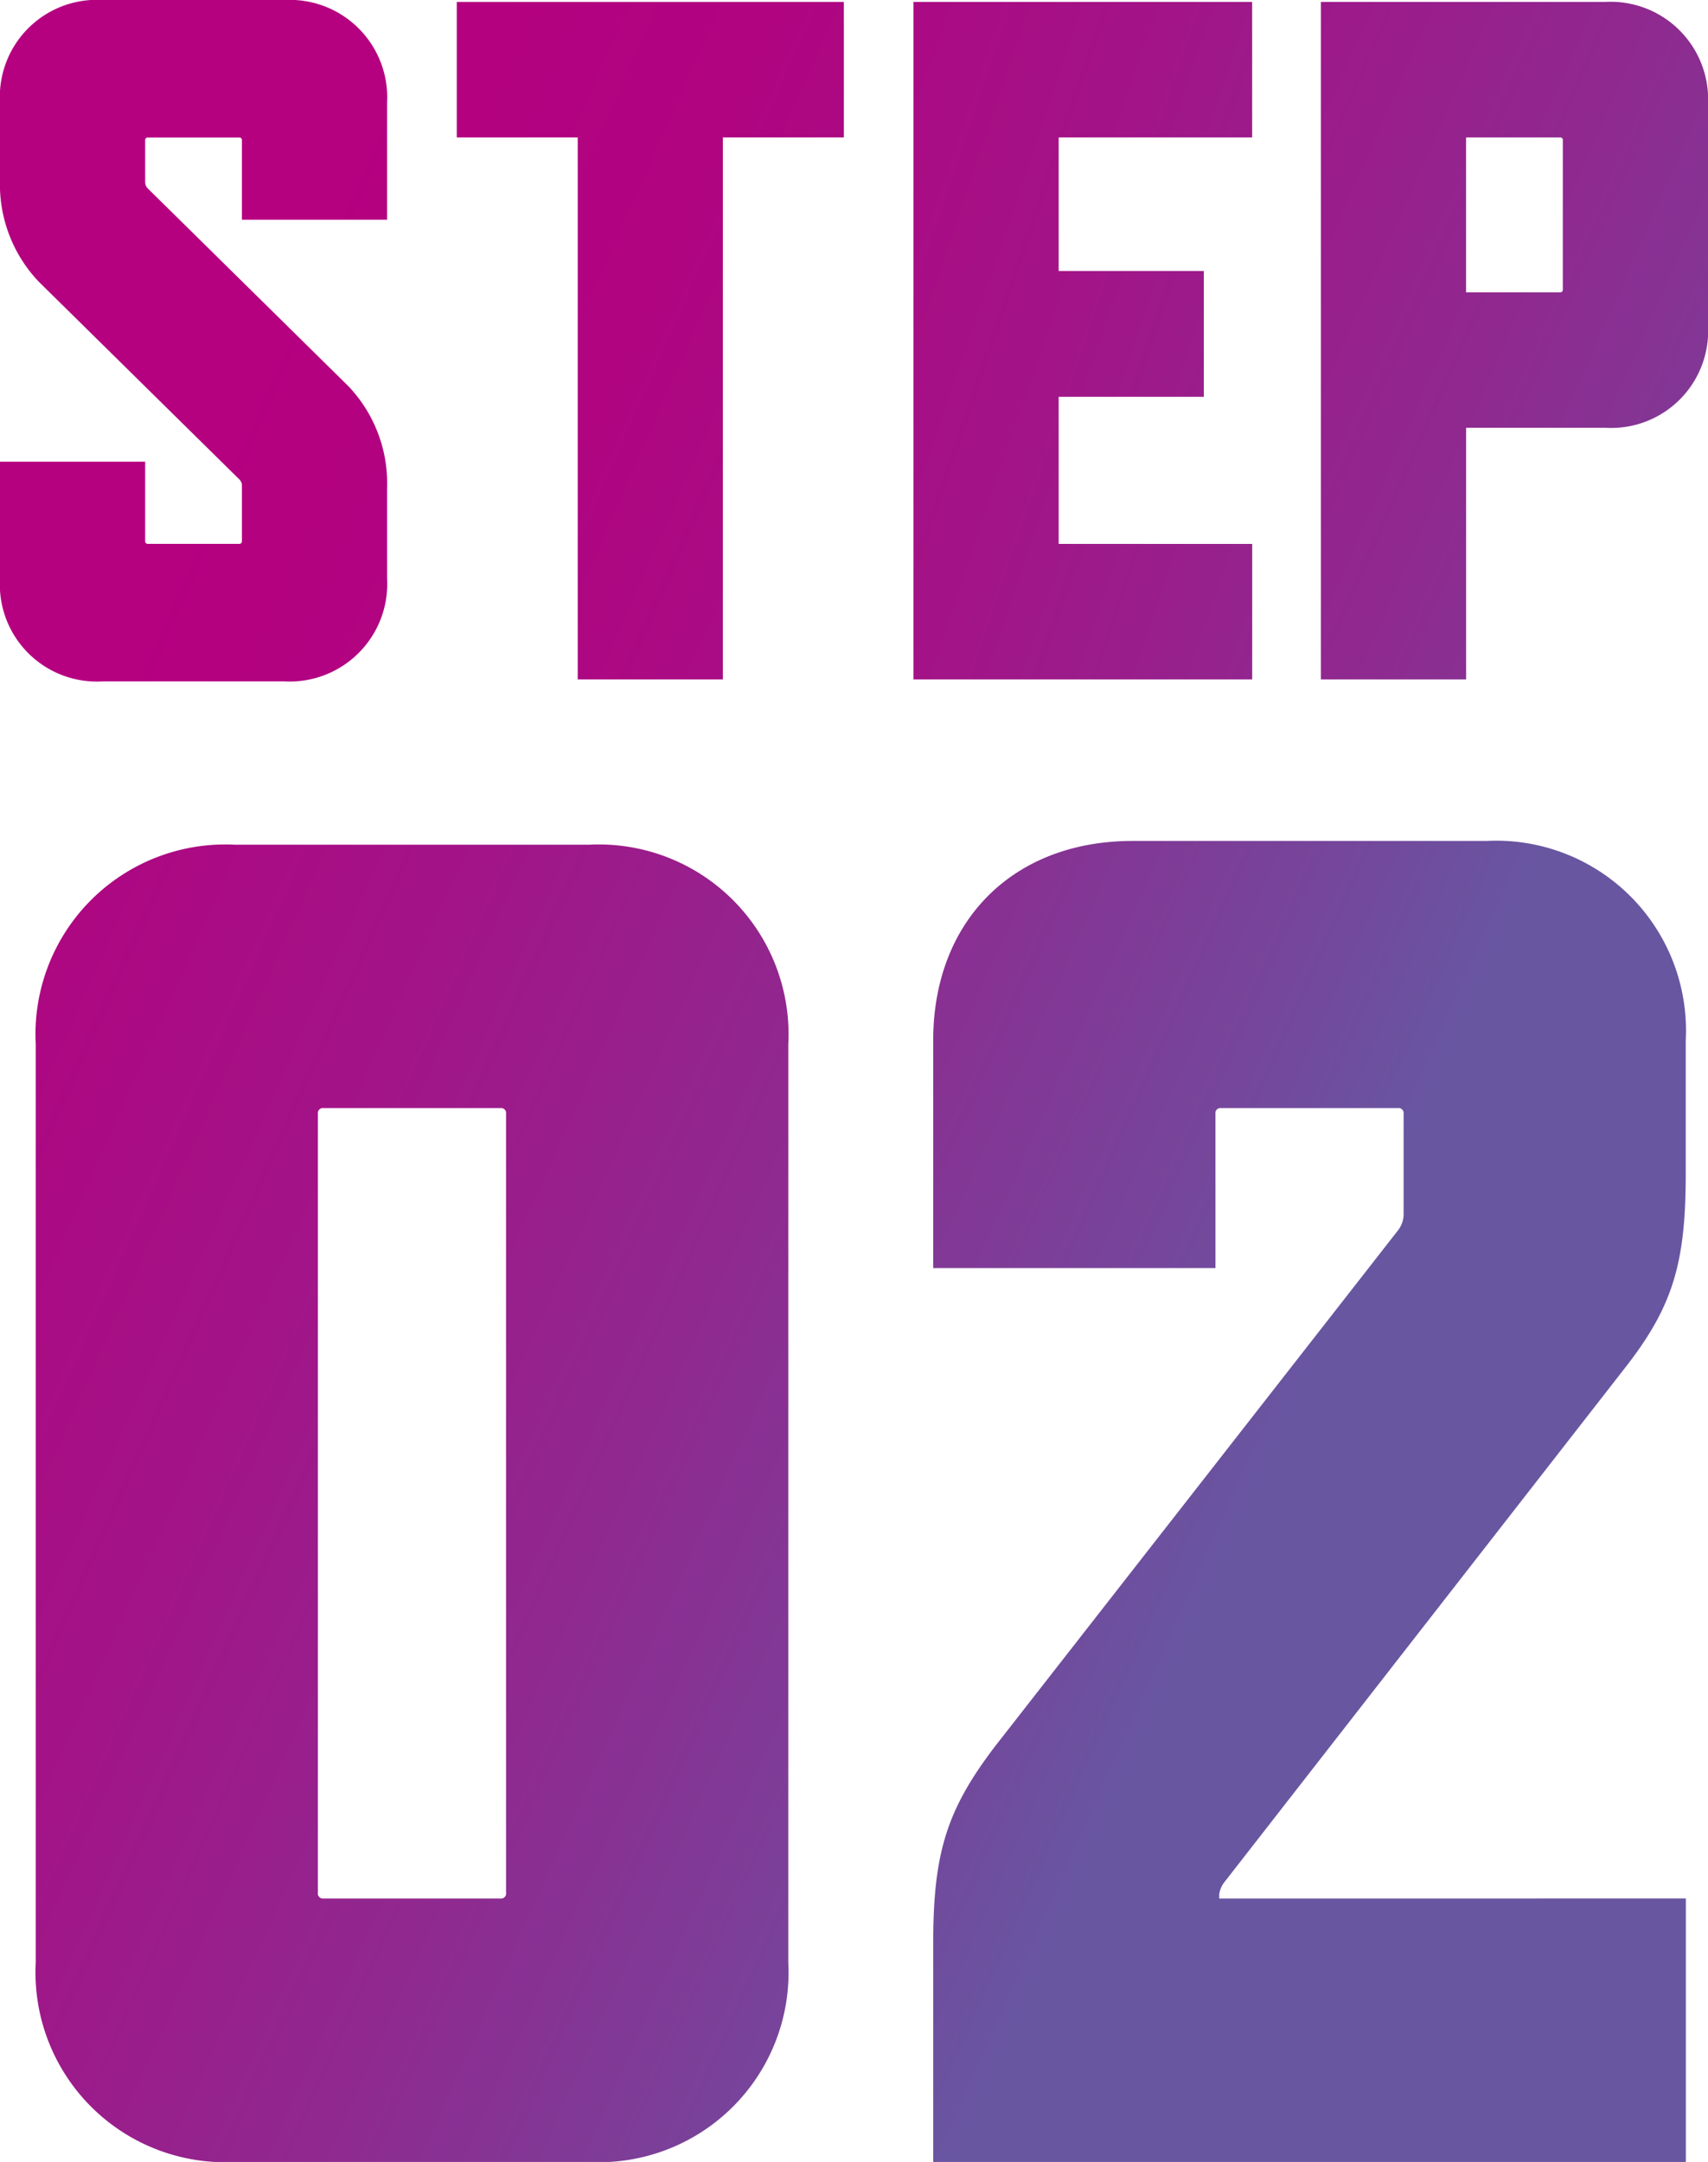 <svg xmlns="http://www.w3.org/2000/svg" xmlns:xlink="http://www.w3.org/1999/xlink" width="71.114" height="90" viewBox="0 0 71.114 90"><defs><linearGradient id="a" x1="-0.236" y1="-0.538" x2="2.133" y2="1.306" gradientUnits="objectBoundingBox"><stop offset="0.04" stop-color="#b50080"/><stop offset="0.168" stop-color="#b00481"/><stop offset="0.32" stop-color="#a31387"/><stop offset="0.482" stop-color="#8e2a90"/><stop offset="0.652" stop-color="#714b9d"/><stop offset="0.698" stop-color="#6856a1"/></linearGradient><linearGradient id="b" x1="-1.429" y1="-0.534" x2="0.941" y2="1.305" xlink:href="#a"/><linearGradient id="c" x1="1.051" y1="-0.392" x2="5.658" y2="3.173" xlink:href="#a"/><linearGradient id="d" x1="-0.129" y1="-0.397" x2="4.478" y2="3.188" xlink:href="#a"/><linearGradient id="e" x1="-1.496" y1="-0.397" x2="3.769" y2="3.188" xlink:href="#a"/><linearGradient id="f" x1="-2.362" y1="-0.397" x2="2.245" y2="3.188" xlink:href="#a"/></defs><g transform="translate(35.557 45)"><g transform="translate(-35.557 -45)"><g transform="translate(1.484 35.003)"><path d="M25.1,103.709H10.367a7.9,7.9,0,0,1-8.3-8.3V57.173a7.9,7.9,0,0,1,8.3-8.3H25.1a7.9,7.9,0,0,1,8.3,8.3V95.4A7.9,7.9,0,0,1,25.1,103.709ZM14.05,92.741h7.364a.208.208,0,0,0,.235-.235V60.071a.208.208,0,0,0-.235-.235H14.05a.208.208,0,0,0-.235.235V92.506A.208.208,0,0,0,14.05,92.741Z" transform="translate(-2.063 -48.711)" fill="url(#a)"/><path d="M85.342,92.679v10.968H54.005V94.559c0-3.761.548-5.562,2.585-8.227L73.355,64.868a1.1,1.1,0,0,0,.235-.705V60.01a.208.208,0,0,0-.235-.235H65.991a.208.208,0,0,0-.235.235v6.425H54.005v-9.48c0-4.935,3.289-8.3,8.3-8.3H77.037a7.9,7.9,0,0,1,8.3,8.3v5.562c0,3.76-.549,5.562-2.586,8.147L66.148,91.974a1.038,1.038,0,0,0-.235.548v.158Z" transform="translate(-16.634 -48.65)" fill="url(#b)"/></g><path d="M9.952,19.944l-8.34-8.219A5.869,5.869,0,0,1,0,7.494V4.271A4.039,4.039,0,0,1,4.272,0h7.574a4.06,4.06,0,0,1,4.271,4.271V9.146H10.073v-3.3a.107.107,0,0,0-.121-.121H6.165a.107.107,0,0,0-.121.121V7.574a.367.367,0,0,0,.121.283l8.34,8.219a5.866,5.866,0,0,1,1.612,4.231v3.787a4.061,4.061,0,0,1-4.271,4.272H4.272A4.04,4.04,0,0,1,0,24.093V19.219H6.044v3.3a.107.107,0,0,0,.121.121H9.952a.107.107,0,0,0,.121-.121v-2.3A.364.364,0,0,0,9.952,19.944Z" fill="url(#c)"/><path d="M37.512,5.752V28.315H31.469V5.752H26.433V.111H42.549V5.752Z" transform="translate(-7.415 -0.031)" fill="url(#d)"/><path d="M52.863,28.315V.111h14.1V5.752H58.907v5.56h6.044V16.55H58.907v6.124h8.058v5.641Z" transform="translate(-14.829 -0.031)" fill="url(#e)"/><path d="M88.285,17.84h-5.8V28.315H76.439V.111H88.285a4.061,4.061,0,0,1,4.272,4.272v9.186A4.04,4.04,0,0,1,88.285,17.84ZM86.391,5.752H82.483V12.2h3.908a.107.107,0,0,0,.121-.121v-6.2A.107.107,0,0,0,86.391,5.752Z" transform="translate(-21.443 -0.031)" fill="url(#f)"/></g></g></svg>